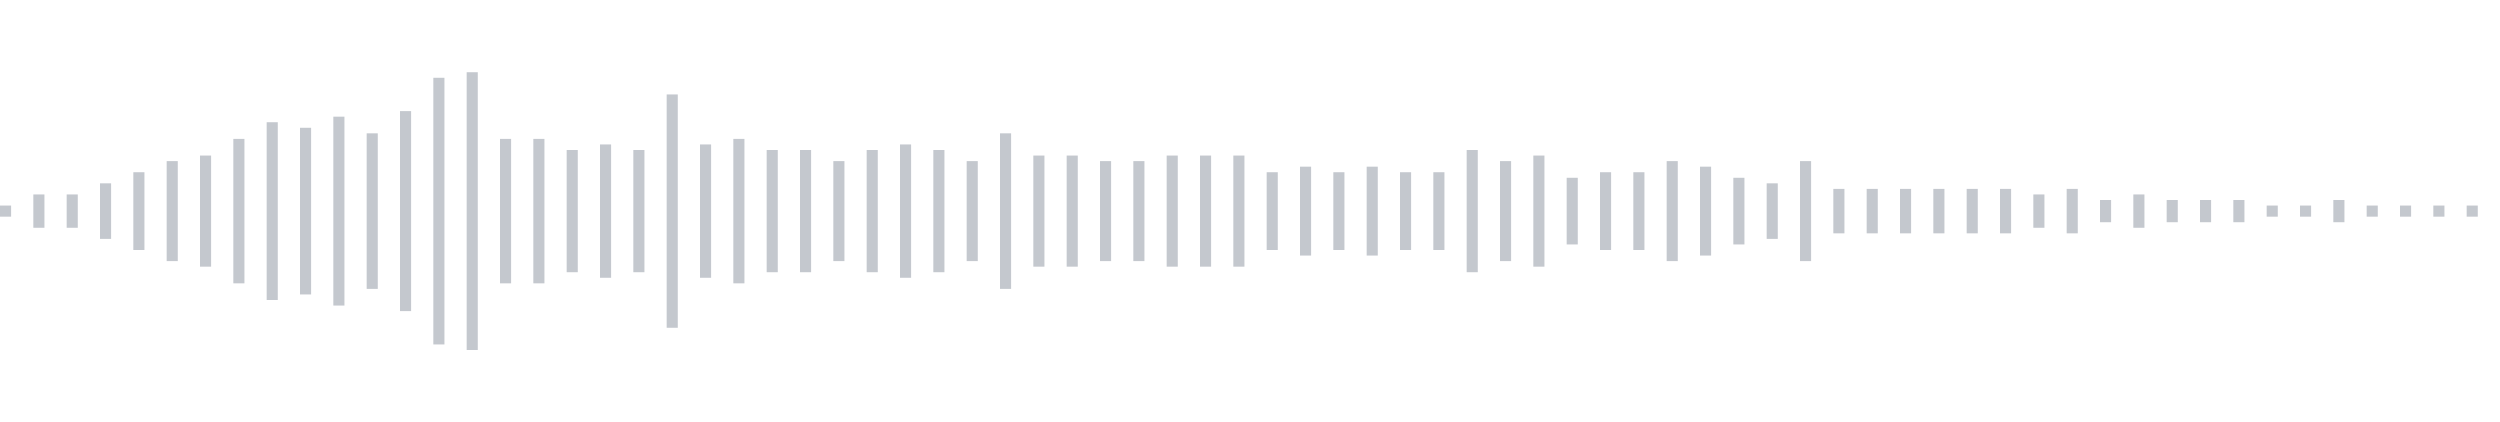 <svg xmlns="http://www.w3.org/2000/svg" xmlns:xlink="http://www.w3/org/1999/xlink" viewBox="0 0 225 38" preserveAspectRatio="none" width="100%" height="100%" fill="#C4C8CE"><g id="waveform-9ec2e491-92b5-44a9-ab73-96df9d858f58"><rect x="0" y="18.5" width="1" height="1"/><rect x="3" y="17.5" width="1" height="3"/><rect x="6" y="17.5" width="1" height="3"/><rect x="9" y="16.5" width="1" height="5"/><rect x="12" y="15.5" width="1" height="7"/><rect x="15" y="14.5" width="1" height="9"/><rect x="18" y="14.0" width="1" height="10"/><rect x="21" y="12.5" width="1" height="13"/><rect x="24" y="11.0" width="1" height="16"/><rect x="27" y="11.5" width="1" height="15"/><rect x="30" y="10.5" width="1" height="17"/><rect x="33" y="12.0" width="1" height="14"/><rect x="36" y="10.0" width="1" height="18"/><rect x="39" y="7.0" width="1" height="24"/><rect x="42" y="6.5" width="1" height="25"/><rect x="45" y="12.5" width="1" height="13"/><rect x="48" y="12.5" width="1" height="13"/><rect x="51" y="13.5" width="1" height="11"/><rect x="54" y="13.0" width="1" height="12"/><rect x="57" y="13.5" width="1" height="11"/><rect x="60" y="8.5" width="1" height="21"/><rect x="63" y="13.0" width="1" height="12"/><rect x="66" y="12.5" width="1" height="13"/><rect x="69" y="13.5" width="1" height="11"/><rect x="72" y="13.5" width="1" height="11"/><rect x="75" y="14.5" width="1" height="9"/><rect x="78" y="13.5" width="1" height="11"/><rect x="81" y="13.0" width="1" height="12"/><rect x="84" y="13.5" width="1" height="11"/><rect x="87" y="14.5" width="1" height="9"/><rect x="90" y="12.0" width="1" height="14"/><rect x="93" y="14.0" width="1" height="10"/><rect x="96" y="14.0" width="1" height="10"/><rect x="99" y="14.5" width="1" height="9"/><rect x="102" y="14.5" width="1" height="9"/><rect x="105" y="14.0" width="1" height="10"/><rect x="108" y="14.0" width="1" height="10"/><rect x="111" y="14.0" width="1" height="10"/><rect x="114" y="15.5" width="1" height="7"/><rect x="117" y="15.0" width="1" height="8"/><rect x="120" y="15.5" width="1" height="7"/><rect x="123" y="15.0" width="1" height="8"/><rect x="126" y="15.5" width="1" height="7"/><rect x="129" y="15.5" width="1" height="7"/><rect x="132" y="13.5" width="1" height="11"/><rect x="135" y="14.5" width="1" height="9"/><rect x="138" y="14.0" width="1" height="10"/><rect x="141" y="16.0" width="1" height="6"/><rect x="144" y="15.5" width="1" height="7"/><rect x="147" y="15.5" width="1" height="7"/><rect x="150" y="14.5" width="1" height="9"/><rect x="153" y="15.0" width="1" height="8"/><rect x="156" y="16.0" width="1" height="6"/><rect x="159" y="16.5" width="1" height="5"/><rect x="162" y="14.5" width="1" height="9"/><rect x="165" y="17.0" width="1" height="4"/><rect x="168" y="17.0" width="1" height="4"/><rect x="171" y="17.0" width="1" height="4"/><rect x="174" y="17.0" width="1" height="4"/><rect x="177" y="17.0" width="1" height="4"/><rect x="180" y="17.0" width="1" height="4"/><rect x="183" y="17.5" width="1" height="3"/><rect x="186" y="17.0" width="1" height="4"/><rect x="189" y="18.0" width="1" height="2"/><rect x="192" y="17.5" width="1" height="3"/><rect x="195" y="18.0" width="1" height="2"/><rect x="198" y="18.0" width="1" height="2"/><rect x="201" y="18.0" width="1" height="2"/><rect x="204" y="18.5" width="1" height="1"/><rect x="207" y="18.5" width="1" height="1"/><rect x="210" y="18.0" width="1" height="2"/><rect x="213" y="18.5" width="1" height="1"/><rect x="216" y="18.5" width="1" height="1"/><rect x="219" y="18.5" width="1" height="1"/><rect x="222" y="18.5" width="1" height="1"/></g></svg>
